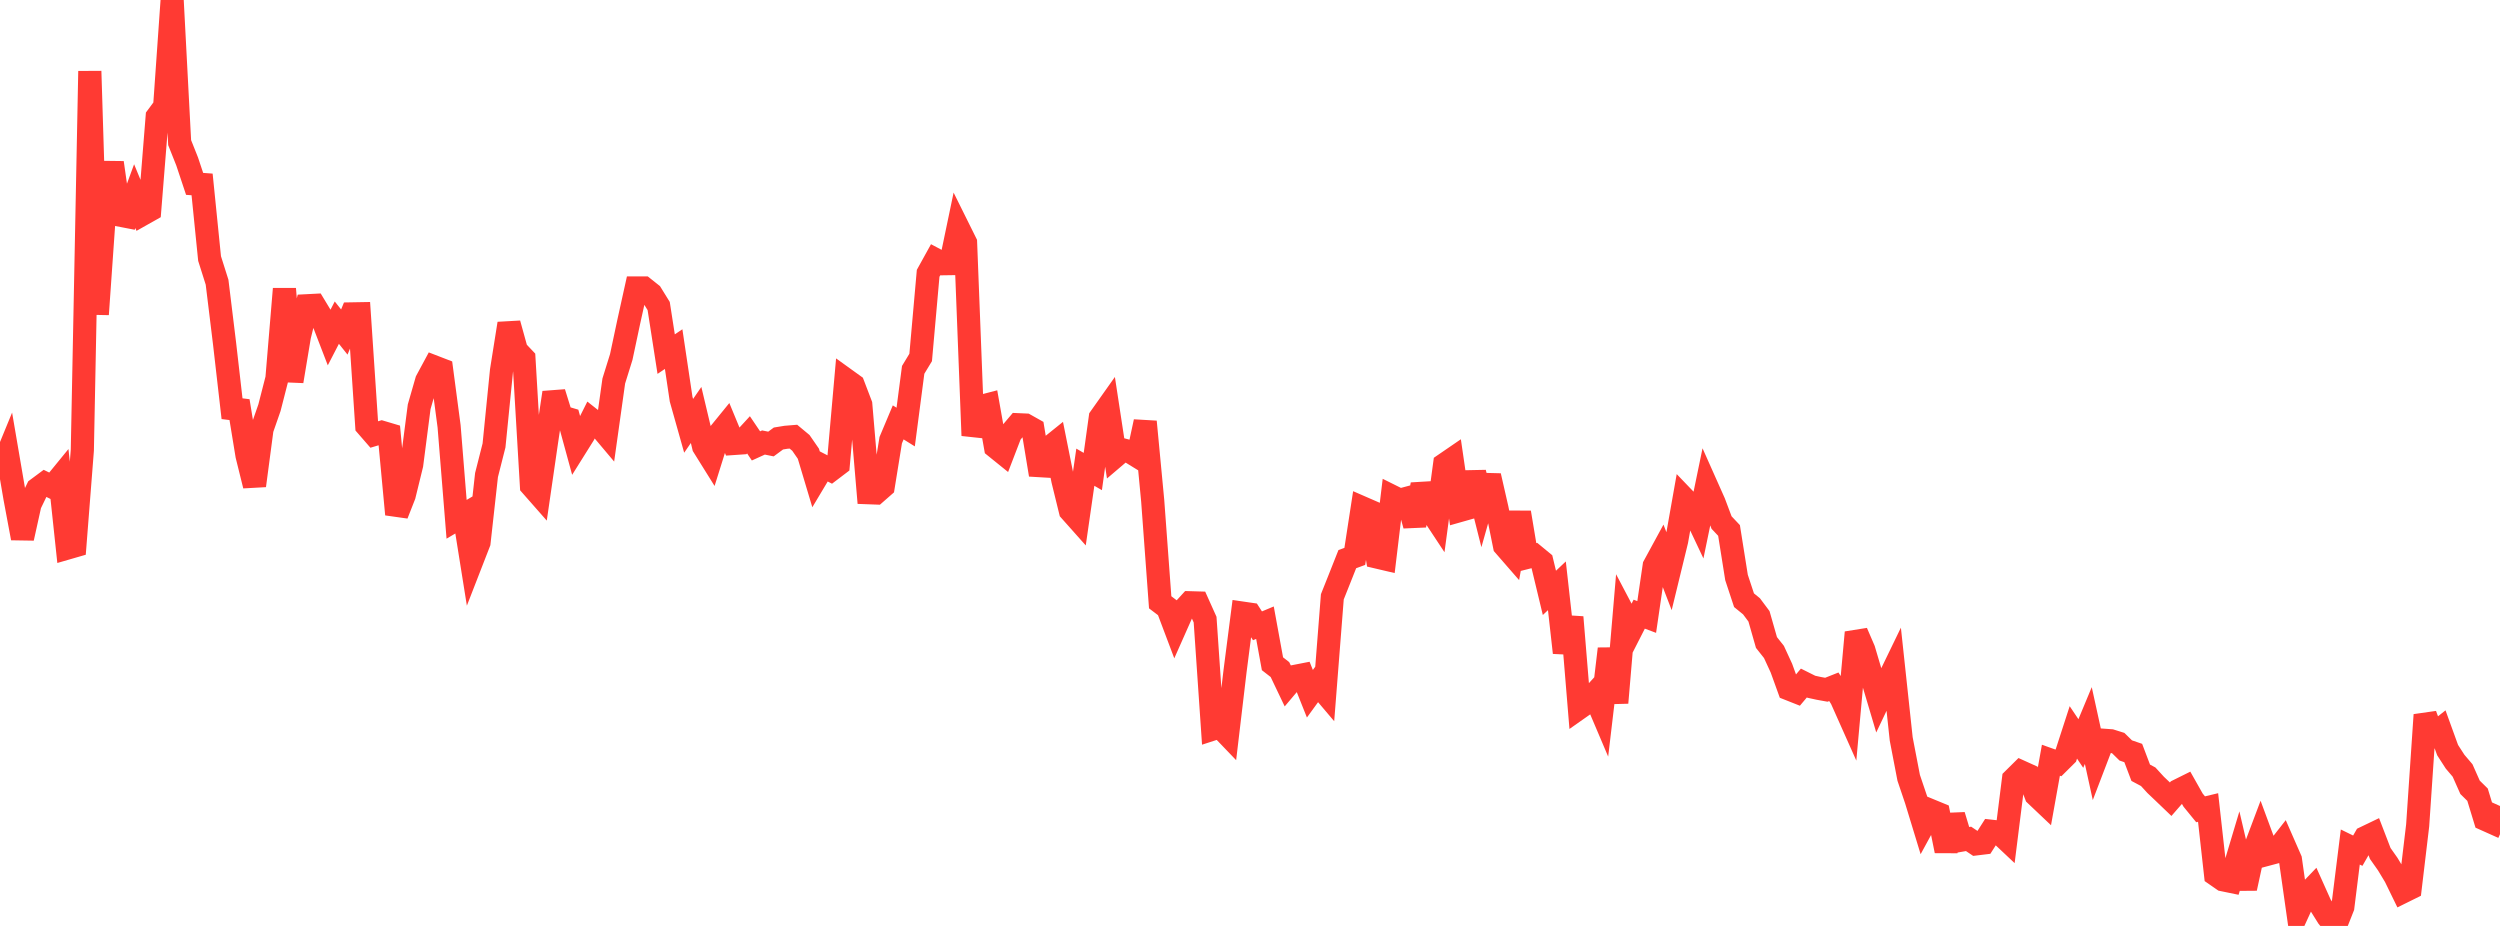 <?xml version="1.0" standalone="no"?>
<!DOCTYPE svg PUBLIC "-//W3C//DTD SVG 1.1//EN" "http://www.w3.org/Graphics/SVG/1.1/DTD/svg11.dtd">

<svg width="135" height="50" viewBox="0 0 135 50" preserveAspectRatio="none" 
  xmlns="http://www.w3.org/2000/svg"
  xmlns:xlink="http://www.w3.org/1999/xlink">


<polyline points="0.0, 25.514 0.404, 24.531 0.808, 26.895 1.213, 29.061 1.617, 27.235 2.021, 26.399 2.425, 26.099 2.829, 26.298 3.234, 25.802 3.638, 29.593 4.042, 29.476 4.446, 24.312 4.85, 3.844 5.254, 16.975 5.659, 11.198 6.063, 8.786 6.467, 11.615 6.871, 11.693 7.275, 10.592 7.68, 11.575 8.084, 11.347 8.488, 6.305 8.892, 5.76 9.296, 0.0 9.701, 7.702 10.105, 8.716 10.509, 9.929 10.913, 9.959 11.317, 13.961 11.722, 15.24 12.126, 18.547 12.53, 22.07 12.934, 22.12 13.338, 24.59 13.743, 26.224 14.147, 23.176 14.551, 22.016 14.955, 20.44 15.359, 15.6 15.763, 20.586 16.168, 18.155 16.572, 16.511 16.976, 16.49 17.38, 17.158 17.784, 18.206 18.189, 17.423 18.593, 17.93 18.997, 16.95 19.401, 16.943 19.805, 22.997 20.21, 23.463 20.614, 23.342 21.018, 23.462 21.422, 27.774 21.826, 26.746 22.231, 25.092 22.635, 21.966 23.039, 20.561 23.443, 19.811 23.847, 19.967 24.251, 23.02 24.656, 28.042 25.06, 27.803 25.464, 30.33 25.868, 29.291 26.272, 25.652 26.677, 24.053 27.081, 20.014 27.485, 17.475 27.889, 18.934 28.293, 19.36 28.698, 26.226 29.102, 26.685 29.506, 23.905 29.91, 21.202 30.314, 22.503 30.719, 22.623 31.123, 24.101 31.527, 23.456 31.931, 22.651 32.335, 22.97 32.74, 23.451 33.144, 20.575 33.548, 19.277 33.952, 17.377 34.356, 15.55 34.76, 15.55 35.165, 15.872 35.569, 16.526 35.973, 19.123 36.377, 18.851 36.781, 21.557 37.186, 22.995 37.59, 22.408 37.994, 24.11 38.398, 24.758 38.802, 23.469 39.207, 22.971 39.611, 23.948 40.015, 23.92 40.419, 23.481 40.823, 24.079 41.228, 23.895 41.632, 23.977 42.036, 23.679 42.44, 23.613 42.844, 23.58 43.249, 23.917 43.653, 24.502 44.057, 25.852 44.461, 25.176 44.865, 25.384 45.269, 25.077 45.674, 20.502 46.078, 20.793 46.482, 21.85 46.886, 26.606 47.29, 26.621 47.695, 26.266 48.099, 23.769 48.503, 22.809 48.907, 23.061 49.311, 19.972 49.716, 19.303 50.12, 14.758 50.524, 14.027 50.928, 14.241 51.332, 14.235 51.737, 12.295 52.141, 13.109 52.545, 23.52 52.949, 21.956 53.353, 21.851 53.757, 24.136 54.162, 24.463 54.566, 23.412 54.97, 22.935 55.374, 22.953 55.778, 23.18 56.183, 25.635 56.587, 24.238 56.991, 23.913 57.395, 25.932 57.799, 27.579 58.204, 28.034 58.608, 25.229 59.012, 25.463 59.416, 22.552 59.82, 21.981 60.225, 24.636 60.629, 24.292 61.033, 24.399 61.437, 24.648 61.841, 22.773 62.246, 27.041 62.65, 32.524 63.054, 32.831 63.458, 33.902 63.862, 32.991 64.266, 32.549 64.671, 32.561 65.075, 33.46 65.479, 39.372 65.883, 39.241 66.287, 39.662 66.692, 36.245 67.096, 33.109 67.5, 33.168 67.904, 33.794 68.308, 33.625 68.713, 35.843 69.117, 36.157 69.521, 37.004 69.925, 36.526 70.329, 36.447 70.734, 37.462 71.138, 36.906 71.542, 37.383 71.946, 32.228 72.35, 31.214 72.754, 30.194 73.159, 30.045 73.563, 27.421 73.967, 27.597 74.371, 30.082 74.775, 30.177 75.18, 26.81 75.584, 27.011 75.988, 26.903 76.392, 28.373 76.796, 26.162 77.201, 27.472 77.605, 28.084 78.009, 25.079 78.413, 24.802 78.817, 27.57 79.222, 27.455 79.626, 25.523 80.03, 27.127 80.434, 25.696 80.838, 27.466 81.243, 29.468 81.647, 29.932 82.051, 27.677 82.455, 30.101 82.859, 29.999 83.263, 30.332 83.668, 32.015 84.072, 31.633 84.476, 35.243 84.88, 33.329 85.284, 38.225 85.689, 37.94 86.093, 37.497 86.497, 38.448 86.901, 35.036 87.305, 37.948 87.71, 33.19 88.114, 33.958 88.518, 33.165 88.922, 33.317 89.326, 30.558 89.731, 29.814 90.135, 30.861 90.539, 29.202 90.943, 26.922 91.347, 27.343 91.751, 28.198 92.156, 26.236 92.56, 27.143 92.964, 28.217 93.368, 28.645 93.772, 31.185 94.177, 32.411 94.581, 32.74 94.985, 33.281 95.389, 34.695 95.793, 35.205 96.198, 36.084 96.602, 37.202 97.006, 37.362 97.41, 36.883 97.814, 37.085 98.219, 37.173 98.623, 37.246 99.027, 37.086 99.431, 37.721 99.835, 38.627 100.24, 34.153 100.644, 35.091 101.048, 36.455 101.452, 37.814 101.856, 36.964 102.26, 36.13 102.665, 39.901 103.069, 42.001 103.473, 43.197 103.877, 44.521 104.281, 43.78 104.686, 43.947 105.09, 45.947 105.494, 44.031 105.898, 45.37 106.302, 45.299 106.707, 45.57 107.111, 45.521 107.515, 44.886 107.919, 44.931 108.323, 45.311 108.728, 42.08 109.132, 41.68 109.536, 41.863 109.94, 42.929 110.344, 43.312 110.749, 41.052 111.153, 41.196 111.557, 40.795 111.961, 39.549 112.365, 40.15 112.769, 39.179 113.174, 41.028 113.578, 39.972 113.982, 40.001 114.386, 40.128 114.79, 40.524 115.195, 40.663 115.599, 41.729 116.003, 41.944 116.407, 42.385 116.811, 42.769 117.216, 43.157 117.62, 42.693 118.024, 42.492 118.428, 43.207 118.832, 43.702 119.237, 43.605 119.641, 47.228 120.045, 47.508 120.449, 47.591 120.853, 46.241 121.257, 47.968 121.662, 46.101 122.066, 45.028 122.47, 46.121 122.874, 46.013 123.278, 45.497 123.683, 46.421 124.087, 49.264 124.491, 48.382 124.895, 47.961 125.299, 48.863 125.704, 49.511 126.108, 50.0 126.512, 48.98 126.916, 45.739 127.32, 45.937 127.725, 45.23 128.129, 45.036 128.533, 46.087 128.937, 46.661 129.341, 47.331 129.746, 48.161 130.15, 47.961 130.554, 44.569 130.958, 38.604 131.362, 39.707 131.766, 39.387 132.171, 40.505 132.575, 41.131 132.979, 41.606 133.383, 42.515 133.787, 42.913 134.192, 44.24 134.596, 44.421 135.0, 43.524" fill="none" stroke="#ff3a33" stroke-width="1.25"/>

</svg>